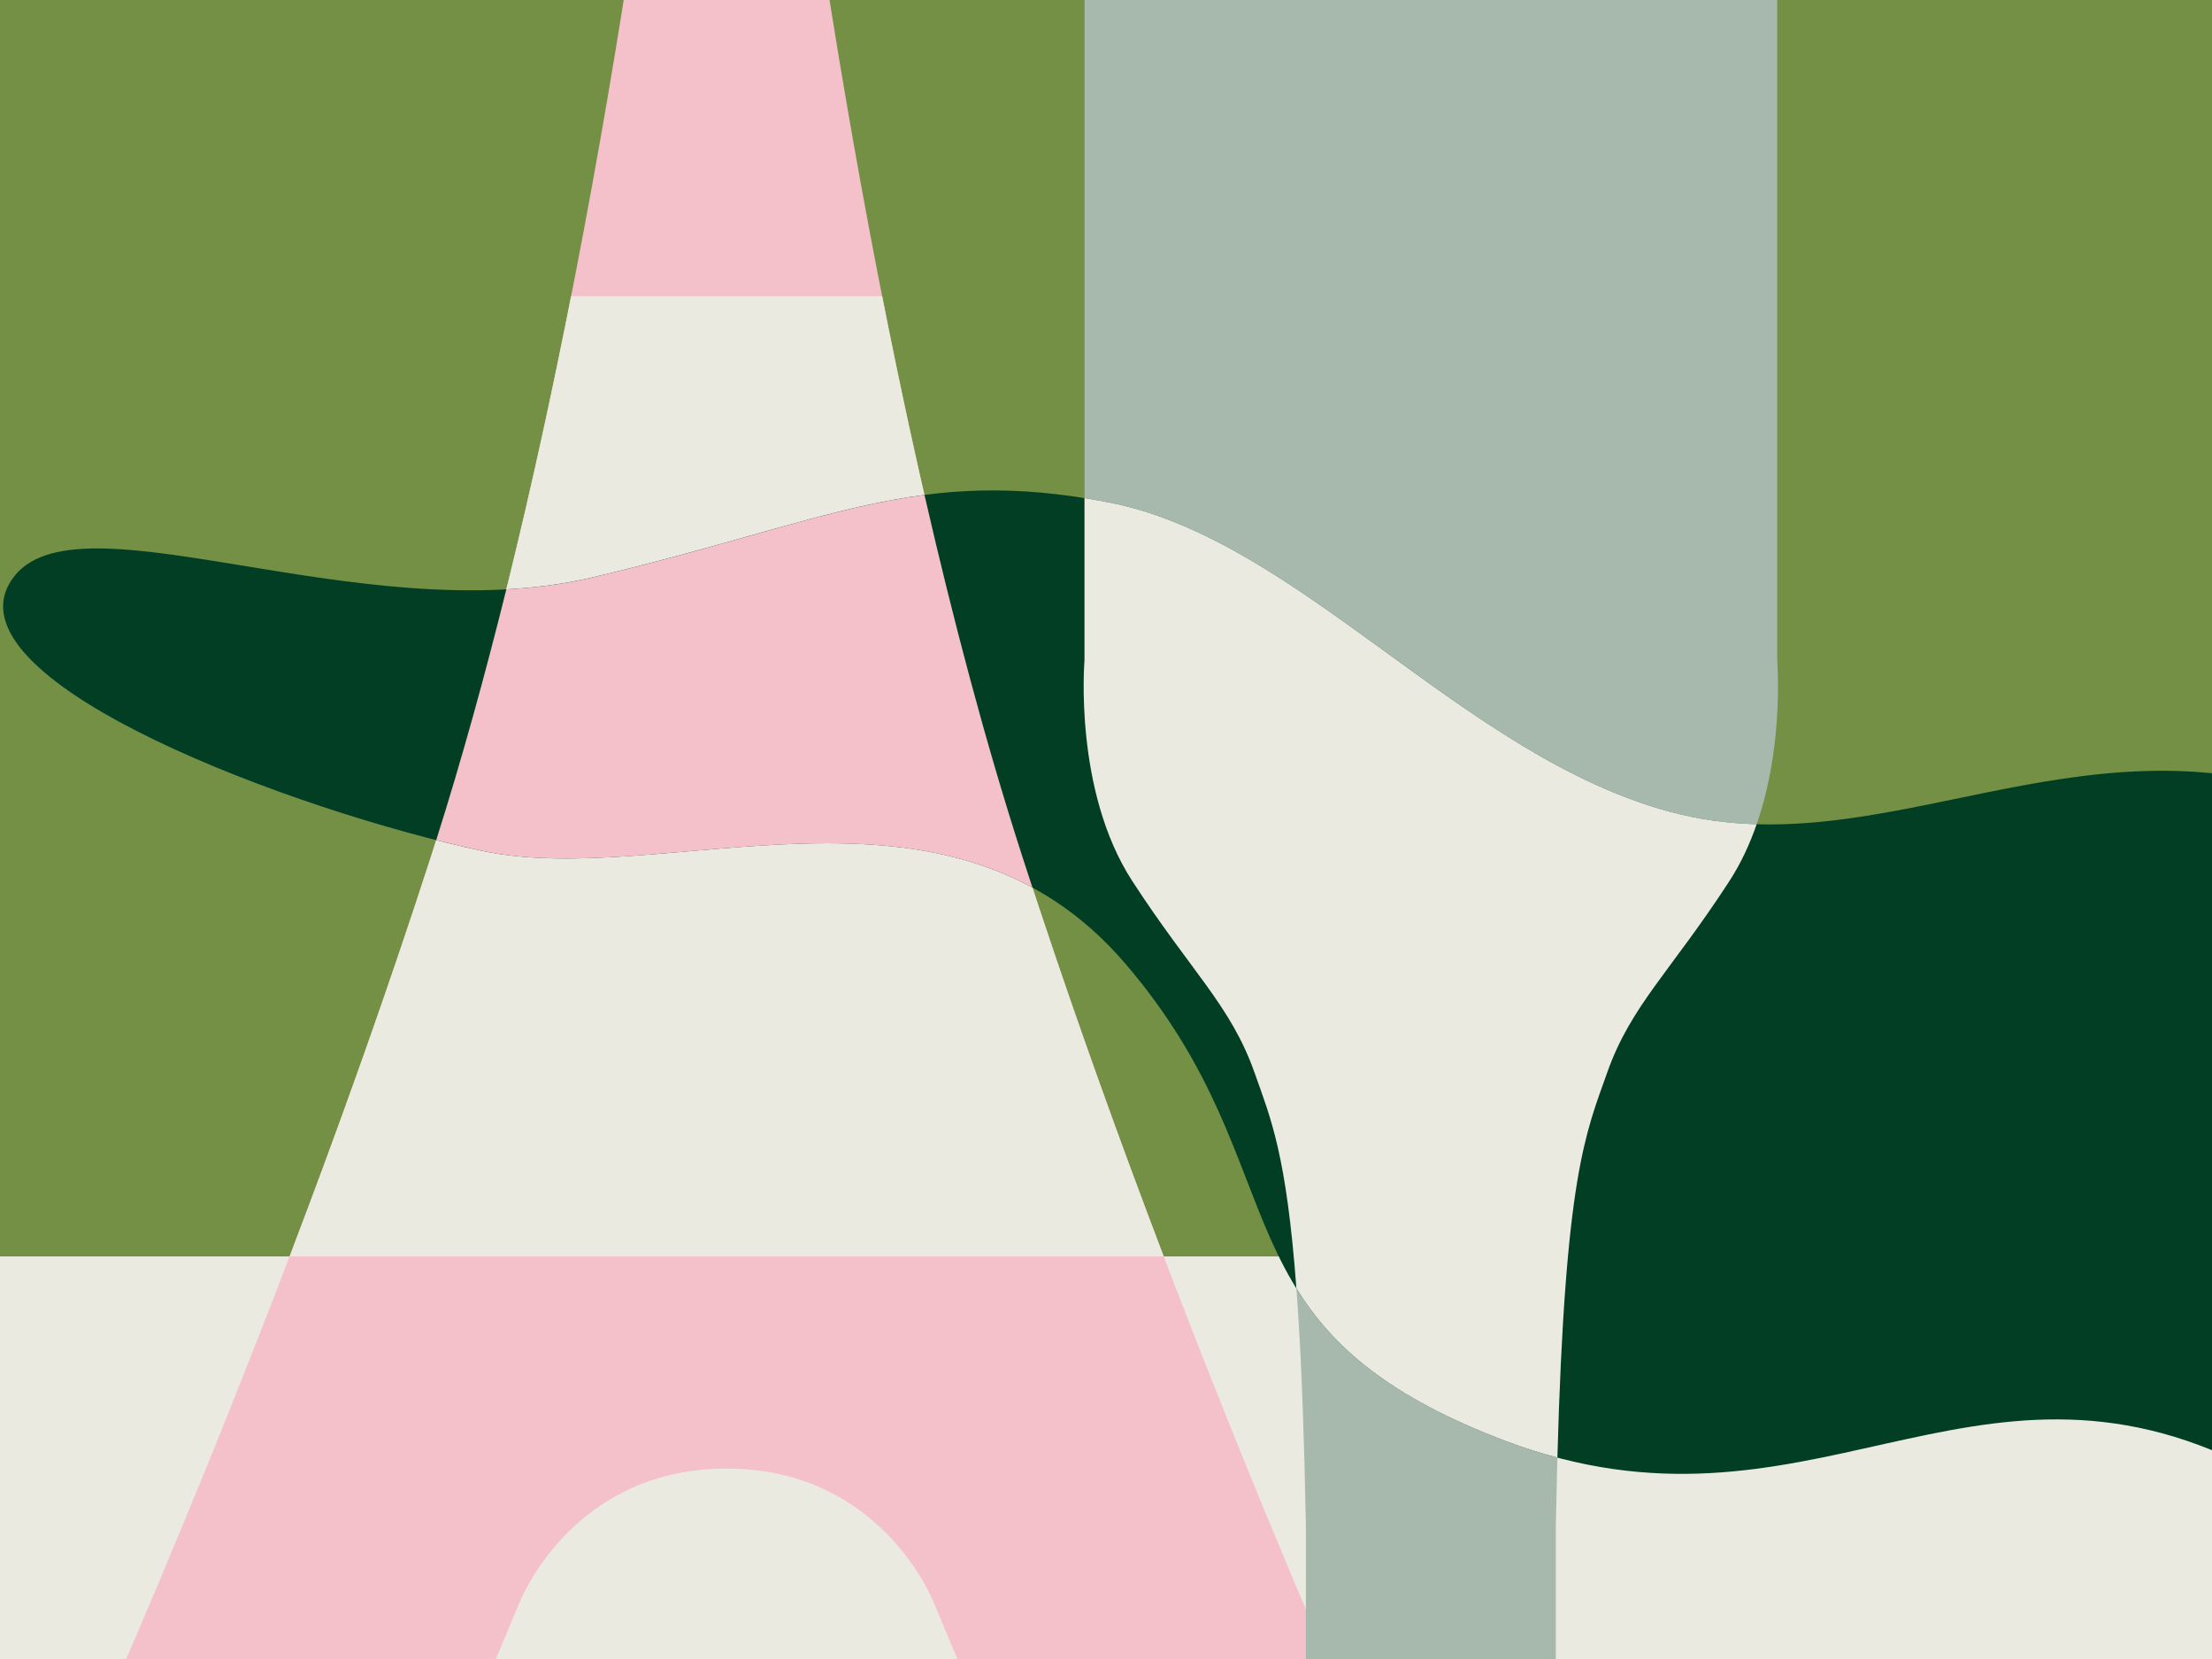 <?xml version="1.0" encoding="UTF-8"?>
<svg id="Calque_1" data-name="Calque 1" xmlns="http://www.w3.org/2000/svg" xmlns:xlink="http://www.w3.org/1999/xlink" viewBox="0 0 800 600">
  <defs>
    <style>
      .cls-1 {
        fill: none;
      }

      .cls-2 {
        fill: #ebeae0;
      }

      .cls-3 {
        fill: #f4c0ca;
      }

      .cls-4 {
        fill: #739045;
      }

      .cls-5 {
        clip-path: url(#clippath-1);
      }

      .cls-6 {
        clip-path: url(#clippath-2);
      }

      .cls-7 {
        fill: #023e24;
      }

      .cls-8 {
        fill: #a7b9ac;
      }

      .cls-9 {
        clip-path: url(#clippath);
      }
    </style>
    <clipPath id="clippath">
      <rect class="cls-1" x="-27.91" width="917.89" height="615"/>
    </clipPath>
    <clipPath id="clippath-1">
      <rect class="cls-1" x="-1.97" y="-106.07" width="529.53" height="759.36"/>
    </clipPath>
    <clipPath id="clippath-2">
      <rect class="cls-1" x="-1.97" y="-106.07" width="529.53" height="759.36"/>
    </clipPath>
  </defs>
  <g class="cls-9">
    <g>
      <rect class="cls-2" x="-38.21" y="115.32" width="978.04" height="503.1"/>
      <rect class="cls-4" x="-38.21" y="-165.32" width="978.04" height="619.72"/>
      <g class="cls-5">
        <path class="cls-3" d="M369.65,309.53c-57.76-178.92-84.53-415.61-84.53-415.61h-44.65s-26.77,236.68-84.53,415.61C98.18,488.45,22.1,653.28,22.1,653.28h134.87l30.83-73.48s18.57-48.67,74.99-48.67,75,48.67,75,48.67l30.83,73.48h134.88s-76.08-164.83-133.84-343.75"/>
      </g>
      <g class="cls-6">
        <path class="cls-2" d="M420.87,454.4c-17.11-44.9-34.89-94.32-51.21-144.87-20.85-64.57-37.64-136.63-50.61-202.42h-112.5c-12.97,65.78-29.76,137.84-50.6,202.42-16.32,50.55-34.1,99.97-51.21,144.87h316.14Z"/>
      </g>
      <path class="cls-8" d="M409.51,318.65c21.3,32.8,35.59,44.97,44.15,69.11,8.56,24.14,16.37,39.96,18.63,164.15v143.28s0,0,0,0c0,2.91,20.24,5.27,45.2,5.27s45.2-2.36,45.2-5.27h0v-143.28c2.26-124.19,10.07-140.01,18.63-164.15,8.56-24.14,22.85-36.31,44.15-69.11,21.3-32.8,17.28-79.76,17.28-79.76V-309.97c0-17.95-14.55-32.49-32.49-32.49h-185.53c-17.94,0-32.49,14.55-32.49,32.49V17.69h0v221.2s-4.02,46.96,17.28,79.76Z"/>
      <path class="cls-7" d="M1294.16,499.13s-136.11,18.46-240.24-41.15c-104.13-59.61-127.48-138.09-215.06-169.53-87.58-31.43-158.64,25.44-234.39,5.27-75.75-20.17-134.33-98.64-203.54-112.04-69.21-13.39-100.84,6.83-186.53,27.11-85.69,20.29-191.02-33.87-211.1,2.43-20.07,36.3,104.06,82.22,170.95,96.49,66.89,14.27,167.98-34.96,232.83,40.9,64.85,75.86,29.05,131.75,137.71,172.64,108.66,40.89,168.18-41.84,268.81,9.47,100.63,51.31,68.98,50.91,146.19,157.77,77.21,106.87,263.68,195.59,263.68,195.59l70.68-384.97Z"/>
      <path class="cls-3" d="M373.4,321.02c-1.25-3.82-2.5-7.65-3.74-11.49-13.44-41.63-25.18-86.36-35.31-130.53-33.78,4.41-66.25,17.09-119.93,29.8-10.21,2.42-20.71,3.77-31.3,4.35-7.65,30.83-16.1,61.47-25.36,90.69,5.79,1.47,11.33,2.77,16.52,3.88,56.17,11.98,136.44-20.8,199.14,13.3Z"/>
      <path class="cls-2" d="M635.32,298.09c-10.23-.3-20.49-1.61-30.85-4.37-75.75-20.17-134.33-98.64-203.54-112.04-2.97-.57-5.87-1.08-8.71-1.54v58.74s-4.02,46.96,17.28,79.76c21.3,32.8,35.59,44.97,44.15,69.11,5.98,16.86,11.59,29.68,15.21,78.22,12.96,20.93,33.36,39.26,75.94,55.28,6.31,2.38,12.45,4.32,18.45,5.91,2.81-101.71,10.11-116.98,18.07-139.41,8.56-24.14,22.85-36.31,44.15-69.11,4.19-6.46,7.4-13.47,9.85-20.56Z"/>
    </g>
  </g>
</svg>